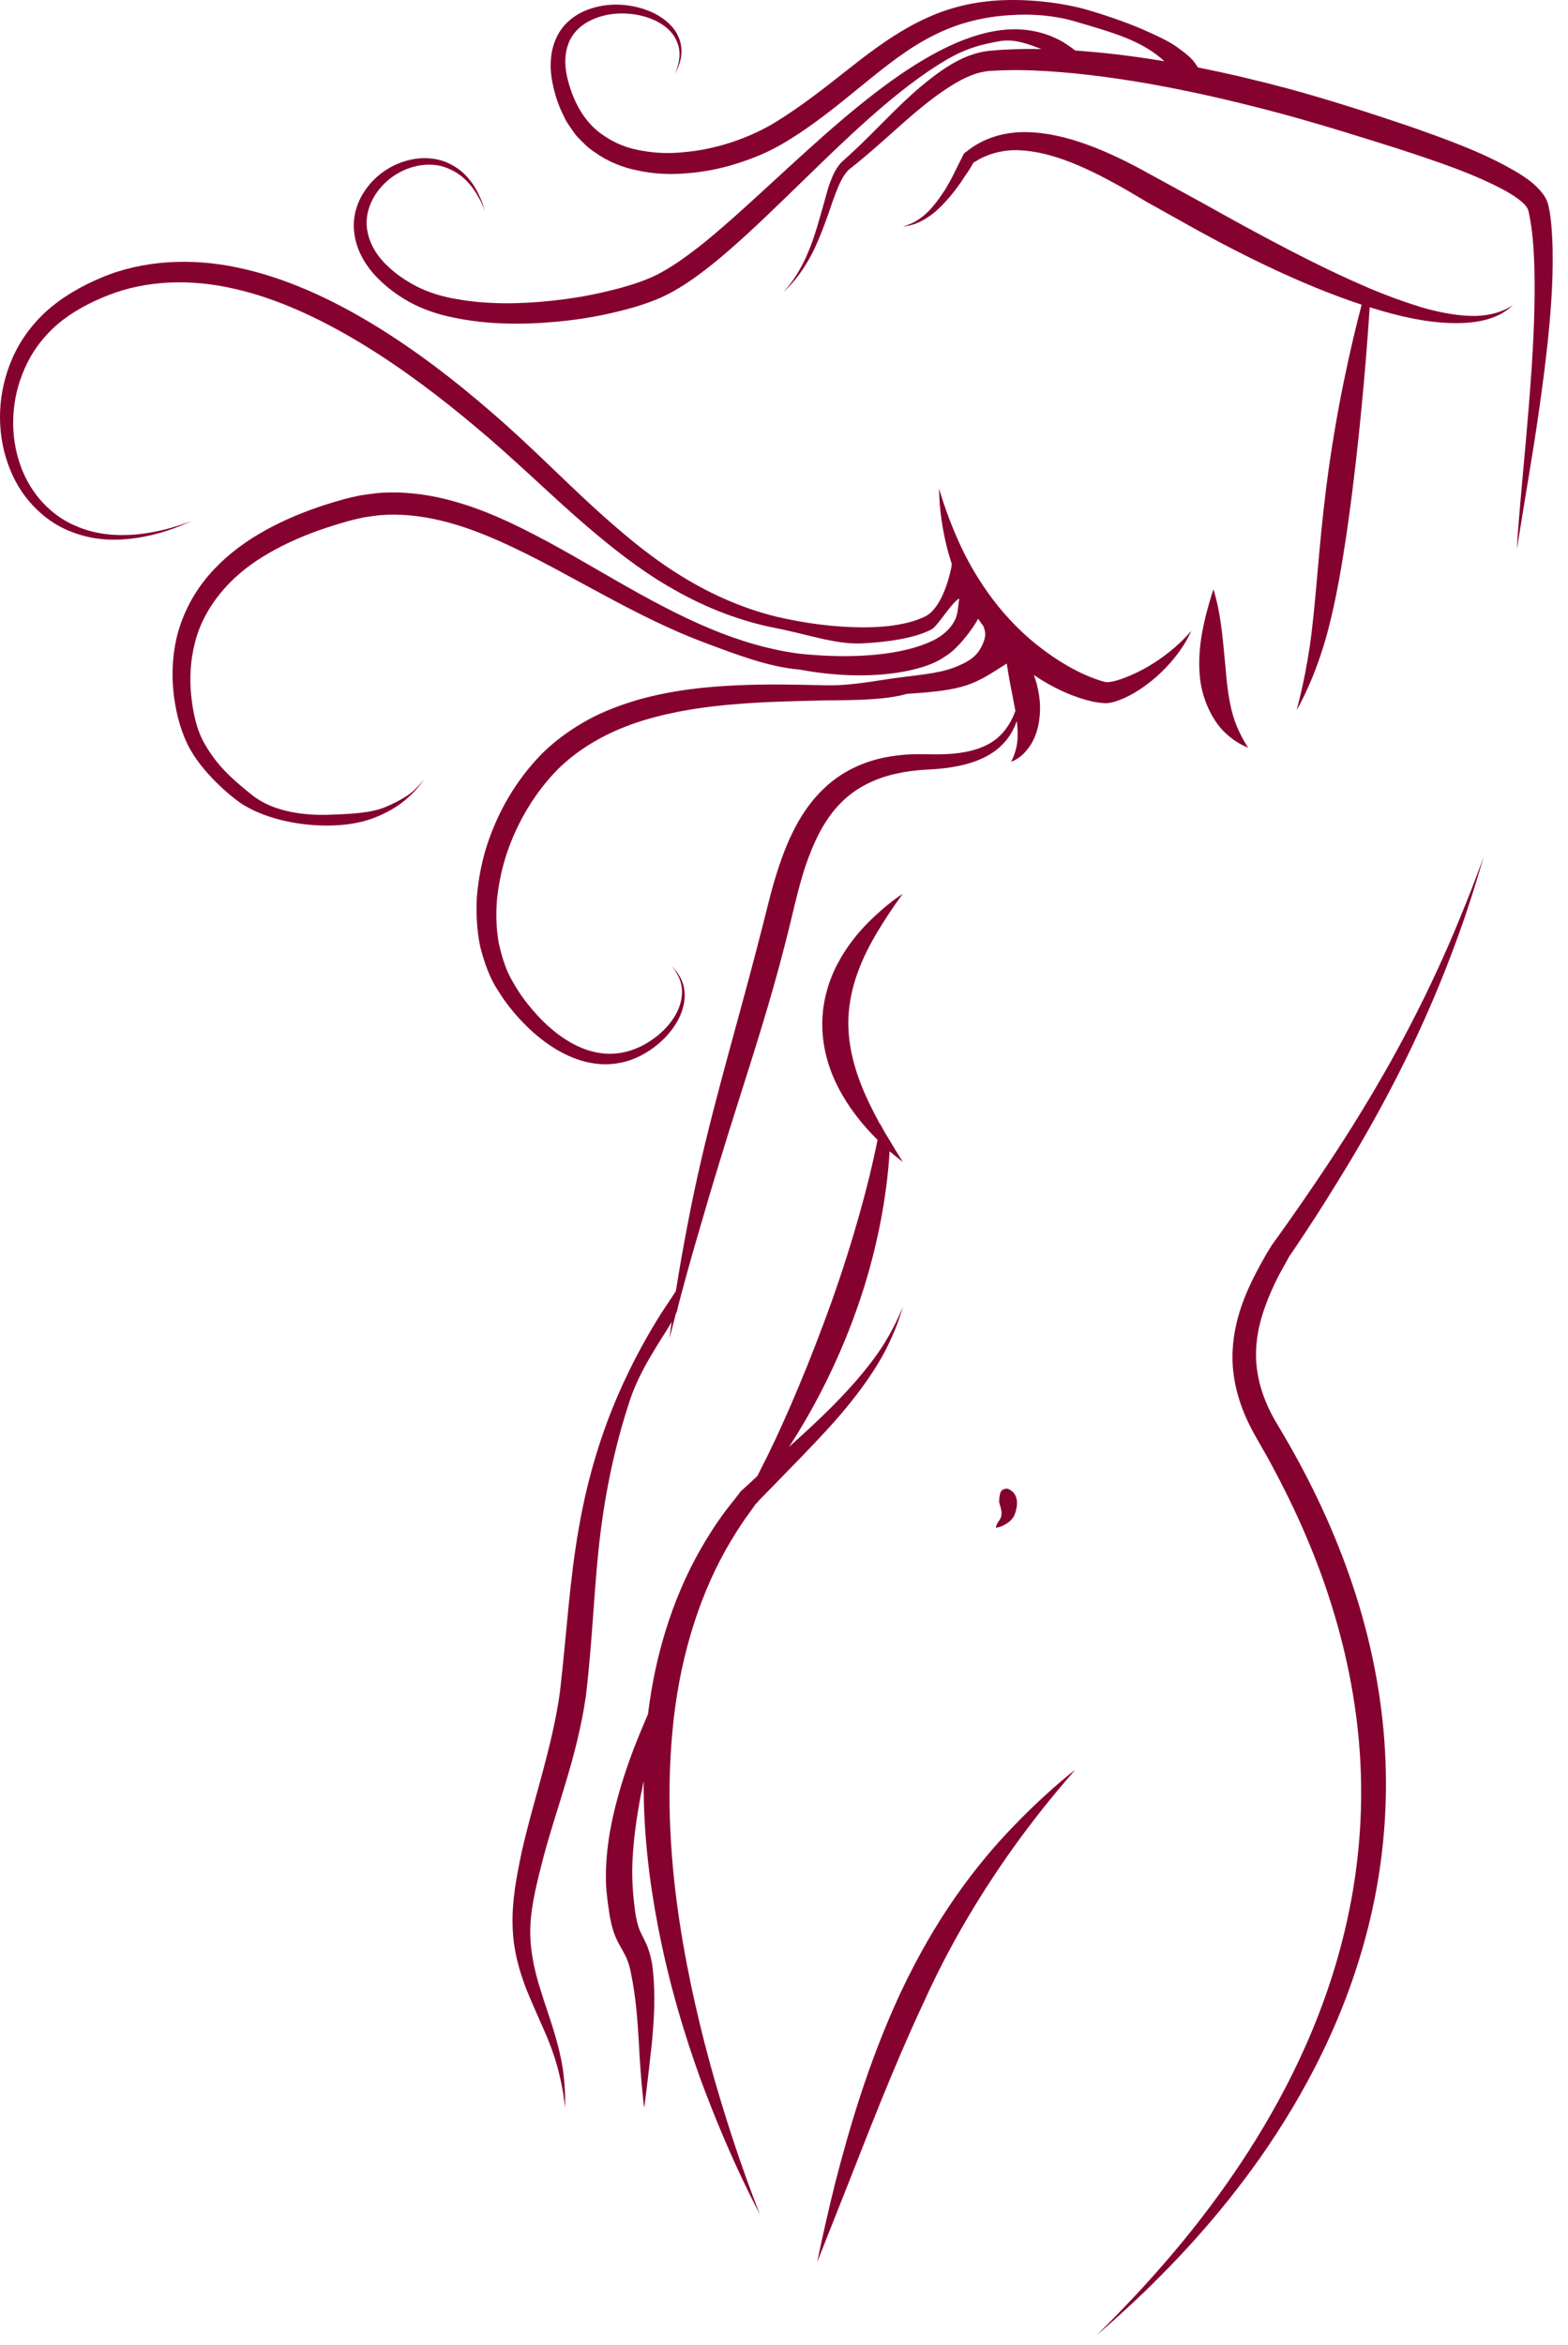 <?xml version="1.0" encoding="utf-8"?>
<svg xmlns="http://www.w3.org/2000/svg" width="99" height="148" viewBox="0 0 99 148" fill="none">
<path d="M45.789 97.856C46.247 97.059 46.711 96.293 47.227 95.594L47.608 95.062L47.696 94.932C47.754 94.885 47.728 94.911 47.775 94.859L47.983 94.619L48.874 93.712C50.047 92.508 51.142 91.393 52.127 90.324C54.082 88.218 55.427 86.263 56.11 84.804C56.808 83.355 56.985 82.463 57.001 82.474C56.985 82.463 56.714 83.318 55.896 84.674C55.072 86.039 53.592 87.801 51.533 89.735C50.991 90.251 50.417 90.767 49.818 91.309C51.257 89.104 52.852 86.128 54.077 82.667C55.406 78.94 56.011 75.358 56.167 72.653C56.683 73.091 57.001 73.32 57.001 73.326C57.006 73.326 56.694 72.851 56.219 72.048C56.026 71.736 55.807 71.371 55.594 70.969C55.557 70.943 55.541 70.907 55.526 70.881C54.718 69.374 53.629 67.216 53.566 64.803C53.488 62.379 54.535 60.242 55.422 58.767C56.318 57.291 57.006 56.405 57.001 56.4C57.006 56.41 56.047 56.973 54.77 58.261C54.139 58.907 53.436 59.752 52.857 60.867C52.284 61.962 51.877 63.354 51.919 64.844C51.955 66.325 52.414 67.68 52.992 68.759C53.576 69.849 54.254 70.698 54.859 71.365C55.057 71.579 55.224 71.757 55.406 71.928C55.401 71.96 55.396 71.986 55.39 72.017C54.859 74.67 53.884 78.262 52.513 82.124C51.132 85.977 49.667 89.407 48.473 91.846C48.239 92.32 48.014 92.743 47.816 93.149L47.144 93.775L46.899 93.994C46.868 94.025 46.753 94.124 46.732 94.161L46.633 94.296L46.211 94.833C45.632 95.547 45.09 96.329 44.595 97.153C42.697 100.239 41.405 104.065 40.915 108.167C40.81 108.423 40.68 108.699 40.566 108.991C40.06 110.184 39.497 111.644 39.033 113.317C38.564 115.001 38.183 116.924 38.267 119.025C38.308 119.541 38.366 120.068 38.444 120.542C38.501 121.011 38.616 121.574 38.804 122.085C39.012 122.627 39.304 123.044 39.455 123.362C39.632 123.69 39.742 124.05 39.82 124.431C40.154 126.015 40.253 127.543 40.331 128.83C40.461 131.421 40.67 133.026 40.675 133.026C40.675 133.026 40.889 131.437 41.165 128.846C41.28 127.558 41.41 125.984 41.207 124.196C41.154 123.737 41.029 123.227 40.837 122.742C40.618 122.247 40.399 121.908 40.3 121.559C40.19 121.188 40.112 120.813 40.065 120.328C40.002 119.854 39.961 119.416 39.94 118.952C39.846 117.096 40.102 115.288 40.393 113.635C40.466 113.218 40.566 112.801 40.638 112.4C40.623 115.637 40.993 118.718 41.535 121.522C42.249 125.265 43.266 128.549 44.246 131.259C46.247 136.654 48.004 139.74 47.978 139.751C47.999 139.751 46.612 136.472 45.043 130.999C44.277 128.267 43.469 124.978 42.906 121.282C42.348 117.602 42.056 113.484 42.458 109.241C42.843 105.003 44.006 101.062 45.789 97.862V97.856Z" fill="#850130"/>
<path d="M87.328 67.831C86.171 69.864 84.811 72.043 83.273 74.316C82.507 75.457 81.693 76.63 80.844 77.819L80.521 78.267L80.359 78.496C80.27 78.595 80.229 78.7 80.182 78.767C79.973 79.101 79.786 79.435 79.598 79.773C79.223 80.451 78.863 81.17 78.566 81.931C77.972 83.433 77.627 85.21 77.925 86.983C78.06 87.858 78.342 88.718 78.701 89.526C78.884 89.922 79.087 90.324 79.306 90.704L79.926 91.789C81.547 94.708 82.997 97.856 84.044 101.208C85.108 104.57 85.728 107.964 85.895 111.269C86.062 114.573 85.77 117.784 85.144 120.771C83.893 126.761 81.365 131.796 78.858 135.716C76.335 139.646 73.833 142.519 72.06 144.458C70.278 146.381 69.214 147.377 69.225 147.382C69.214 147.377 70.345 146.454 72.248 144.64C74.135 142.805 76.814 140.058 79.556 136.18C82.267 132.312 85.061 127.256 86.515 121.079C87.245 117.998 87.61 114.657 87.48 111.206C87.354 107.755 86.729 104.195 85.624 100.713C84.524 97.231 83.017 93.983 81.308 91.012L80.666 89.917C80.453 89.579 80.276 89.234 80.109 88.89C79.78 88.187 79.541 87.473 79.415 86.743C79.144 85.288 79.379 83.808 79.885 82.437C80.13 81.739 80.437 81.071 80.776 80.42C80.959 80.097 81.13 79.773 81.308 79.456C81.355 79.367 81.386 79.299 81.428 79.247L81.584 79.023L81.897 78.559C82.72 77.329 83.497 76.13 84.222 74.947C85.697 72.59 86.974 70.338 88.058 68.233C90.227 64.036 91.592 60.46 92.452 57.969C93.297 55.472 93.667 54.065 93.677 54.065C93.667 54.065 93.203 55.446 92.202 57.875C91.212 60.309 89.653 63.781 87.323 67.847L87.328 67.831Z" fill="#850130"/>
<path d="M78.806 47.184C78.806 47.184 78.436 46.663 78.081 45.813C77.721 44.958 77.518 43.806 77.403 42.435C77.278 41.07 77.164 39.74 76.986 38.766C76.82 37.791 76.611 37.191 76.611 37.191C76.611 37.191 76.408 37.786 76.157 38.74C75.928 39.688 75.621 41.023 75.746 42.592C75.866 44.166 76.616 45.589 77.409 46.293C78.191 47.012 78.821 47.174 78.811 47.184H78.806Z" fill="#850130"/>
<path d="M97.821 13.28C97.795 13.134 97.785 12.999 97.696 12.738C97.618 12.535 97.509 12.358 97.394 12.207C96.93 11.612 96.409 11.268 95.882 10.93C93.74 9.647 91.394 8.818 88.965 7.963C86.51 7.135 84.003 6.321 81.349 5.597C79.426 5.081 77.518 4.633 75.636 4.257C75.589 4.189 75.537 4.111 75.475 4.017C75.245 3.684 74.969 3.449 74.349 2.996C73.874 2.652 73.254 2.344 72.112 1.839C71.727 1.667 70.22 1.067 68.547 0.593C67.181 0.207 65.299 -0.033 63.642 0.004C61.984 0.025 60.165 0.353 58.45 1.161C56.725 1.948 55.14 3.116 53.592 4.341C52.038 5.566 50.475 6.806 48.734 7.849C47.034 8.818 45.116 9.423 43.265 9.595C42.338 9.699 41.42 9.673 40.565 9.517C39.695 9.381 38.897 9.074 38.225 8.625C36.833 7.771 36.103 6.217 35.785 4.763C35.639 4.038 35.66 3.324 35.9 2.725C36.129 2.12 36.598 1.656 37.141 1.364C38.246 0.765 39.523 0.754 40.518 0.999C41.524 1.244 42.327 1.786 42.65 2.443C43.01 3.095 42.916 3.726 42.807 4.101C42.765 4.299 42.692 4.434 42.661 4.533C42.624 4.633 42.603 4.679 42.603 4.679C42.603 4.679 42.63 4.633 42.671 4.539C42.713 4.445 42.796 4.315 42.859 4.116C43 3.752 43.166 3.1 42.843 2.344C42.541 1.588 41.707 0.916 40.633 0.567C39.564 0.228 38.188 0.113 36.812 0.733C36.14 1.046 35.478 1.604 35.128 2.386C34.764 3.157 34.701 4.059 34.826 4.914C34.967 5.774 35.212 6.603 35.65 7.437C35.738 7.651 35.879 7.844 36.015 8.042C36.155 8.229 36.28 8.443 36.442 8.62C36.781 8.969 37.114 9.334 37.542 9.6C38.35 10.184 39.314 10.58 40.31 10.768C41.306 10.982 42.343 11.028 43.375 10.935C44.407 10.857 45.444 10.658 46.461 10.34C47.477 10.022 48.483 9.621 49.443 9.053C53.17 6.853 55.839 3.757 58.956 2.229C60.499 1.437 62.12 1.067 63.673 0.963C65.227 0.848 66.691 0.994 67.953 1.375C70.34 2.078 72.102 2.563 73.52 3.866C71.602 3.543 69.72 3.314 67.885 3.189C67.744 3.069 67.577 2.949 67.369 2.819C67.108 2.62 66.764 2.459 66.373 2.287C65.586 1.969 64.523 1.75 63.303 1.891C62.083 2.021 60.749 2.474 59.388 3.173C56.662 4.57 53.852 6.879 50.913 9.538C49.437 10.867 47.926 12.295 46.331 13.713C45.528 14.417 44.715 15.131 43.849 15.788C42.989 16.439 42.087 17.07 41.144 17.497C40.169 17.92 39.095 18.212 38.047 18.451C36.995 18.691 35.936 18.863 34.889 18.973C32.798 19.202 30.75 19.212 28.884 18.884C27.945 18.733 27.064 18.462 26.298 18.071C25.532 17.675 24.802 17.153 24.25 16.57C23.692 15.98 23.317 15.293 23.197 14.584C23.061 13.875 23.217 13.161 23.541 12.556C24.187 11.336 25.412 10.611 26.507 10.44C27.064 10.351 27.596 10.387 28.06 10.539C28.519 10.7 28.91 10.924 29.217 11.19C29.843 11.722 30.14 12.316 30.354 12.697C30.531 13.098 30.619 13.312 30.619 13.312C30.619 13.312 30.547 13.093 30.406 12.671C30.223 12.274 29.978 11.638 29.363 11.028C29.066 10.721 28.654 10.44 28.164 10.231C27.669 10.028 27.075 9.944 26.449 9.996C25.214 10.111 23.786 10.804 22.925 12.207C22.498 12.895 22.243 13.786 22.368 14.698C22.472 15.61 22.915 16.491 23.53 17.211C24.161 17.935 24.912 18.524 25.787 19.025C26.674 19.52 27.653 19.848 28.66 20.046C30.682 20.469 32.835 20.51 35.029 20.312C36.124 20.218 37.24 20.052 38.355 19.812C39.471 19.562 40.591 19.27 41.717 18.785C42.854 18.269 43.808 17.586 44.709 16.888C45.611 16.184 46.435 15.444 47.237 14.714C48.833 13.244 50.308 11.774 51.726 10.408C54.556 7.666 57.194 5.284 59.732 3.788C60.994 3.043 61.969 2.803 63.105 2.6C64.059 2.422 65.013 2.819 65.758 3.095C64.684 3.079 63.637 3.1 62.599 3.194C61.322 3.293 60.222 3.908 59.357 4.518C57.569 5.79 56.25 7.239 54.984 8.485C54.348 9.121 53.764 9.673 53.138 10.231C52.805 10.58 52.622 10.976 52.481 11.336C52.325 11.711 52.231 12.066 52.137 12.405C51.752 13.781 51.439 14.938 51.053 15.85C50.297 17.685 49.422 18.436 49.448 18.451C49.422 18.43 50.365 17.758 51.293 15.96C51.746 15.063 52.174 13.896 52.622 12.561C52.867 11.925 53.128 11.159 53.592 10.71C54.191 10.241 54.874 9.668 55.531 9.084C56.886 7.906 58.278 6.546 59.983 5.456C60.817 4.924 61.724 4.487 62.693 4.466C63.783 4.403 64.898 4.414 66.055 4.487C70.669 4.773 75.72 5.785 80.912 7.176C83.497 7.88 86.041 8.678 88.454 9.444C90.862 10.236 93.219 11.023 95.158 12.102C95.627 12.373 96.086 12.691 96.341 12.999C96.398 13.067 96.44 13.145 96.466 13.197C96.471 13.207 96.518 13.353 96.544 13.489C96.597 13.755 96.633 14.01 96.68 14.276C96.826 15.339 96.873 16.408 96.888 17.43C96.914 19.494 96.821 21.438 96.706 23.205C96.466 26.739 96.169 29.612 96.002 31.593C95.825 33.579 95.768 34.678 95.768 34.678L96.263 31.629C96.586 29.659 97.081 26.823 97.524 23.273C97.738 21.506 97.952 19.562 98.019 17.435C98.046 16.372 98.046 15.272 97.941 14.12C97.915 13.828 97.868 13.536 97.827 13.249L97.821 13.28Z" fill="#850130"/>
<path d="M89.497 19.306C88.574 19.03 87.594 18.665 86.552 18.232C86.468 18.196 86.364 18.154 86.27 18.107C83.184 16.794 79.619 14.88 75.814 12.748L71.972 10.648C70.7 9.965 69.428 9.381 68.141 8.954C66.848 8.531 65.539 8.281 64.283 8.349C63.017 8.422 61.896 8.855 61.03 9.563C60.853 9.642 60.78 9.845 60.723 9.97L60.561 10.288L60.259 10.893C60.077 11.289 59.863 11.638 59.675 11.966C59.253 12.608 58.852 13.139 58.455 13.494C57.647 14.218 56.975 14.276 56.996 14.291C56.98 14.271 57.653 14.338 58.607 13.692C59.091 13.379 59.581 12.889 60.092 12.269C60.342 11.956 60.608 11.617 60.838 11.242L61.234 10.658L61.411 10.351C61.453 10.267 61.474 10.236 61.557 10.21C62.276 9.741 63.256 9.444 64.304 9.48C65.378 9.517 66.504 9.808 67.666 10.267C68.818 10.726 70.001 11.341 71.211 12.04L72.113 12.571C72.425 12.764 72.764 12.941 73.067 13.113L75.006 14.197C78.868 16.361 82.653 18.138 85.973 19.228C85.316 21.709 84.342 25.942 83.727 30.826C83.237 34.725 83.07 38.249 82.7 40.756C82.329 43.269 81.85 44.812 81.871 44.812C81.855 44.812 82.721 43.435 83.508 40.949C84.305 38.452 84.889 34.908 85.379 31.04C85.978 26.228 86.312 21.954 86.479 19.389C87.464 19.697 88.413 19.952 89.299 20.119C91.259 20.5 92.948 20.468 94.032 20.114C95.121 19.765 95.512 19.228 95.518 19.249C95.518 19.228 95.033 19.676 93.964 19.858C92.911 20.057 91.337 19.879 89.492 19.316L89.497 19.306Z" fill="#850130"/>
<path d="M26.236 49.795C25.845 50.16 25.292 50.52 24.364 50.916C23.447 51.312 22.149 51.37 20.731 51.417C19.339 51.464 17.311 51.281 15.92 50.176C14.528 49.071 13.663 48.242 12.907 46.918C12.396 46.022 12.182 44.948 12.068 43.863C11.963 42.79 12.021 41.653 12.307 40.559C12.86 38.354 14.465 36.425 16.613 35.122C17.682 34.46 18.865 33.923 20.111 33.474C20.736 33.256 21.372 33.057 22.019 32.875C22.342 32.781 22.655 32.729 22.973 32.651C23.291 32.599 23.619 32.557 23.942 32.515C26.564 32.291 29.144 33.089 31.495 34.131C33.857 35.179 36.056 36.451 38.199 37.593C40.336 38.745 42.426 39.787 44.48 40.553C46.529 41.325 48.608 42.107 50.475 42.253C54.879 43.081 58.388 42.378 59.67 41.424C60.394 41.017 61.348 39.803 61.76 39.047C61.864 39.209 61.979 39.37 62.099 39.532C62.234 39.897 62.24 40.142 62.109 40.486C61.828 41.236 61.421 41.627 60.52 42.013C59.482 42.461 58.544 42.529 56.688 42.769C55.255 42.956 53.691 43.3 52.002 43.243C50.266 43.207 48.405 43.154 46.43 43.254C44.459 43.342 42.364 43.572 40.242 44.171C39.189 44.489 38.126 44.875 37.109 45.432C36.098 45.99 35.129 46.673 34.268 47.512C32.585 49.206 31.422 51.255 30.739 53.366C30.401 54.424 30.203 55.509 30.109 56.577C30.046 57.651 30.109 58.714 30.317 59.731C30.573 60.737 30.906 61.706 31.459 62.535C31.97 63.369 32.569 64.078 33.21 64.719C34.482 65.981 36.015 66.924 37.599 67.122C38.386 67.227 39.153 67.123 39.82 66.893C40.487 66.653 41.05 66.304 41.519 65.913C42.458 65.142 43.026 64.188 43.177 63.343C43.349 62.494 43.073 61.821 42.822 61.472C42.718 61.279 42.577 61.175 42.515 61.081C42.442 60.998 42.405 60.956 42.405 60.956C42.405 60.956 42.442 61.003 42.505 61.091C42.562 61.185 42.682 61.3 42.77 61.503C42.989 61.863 43.187 62.52 42.963 63.296C42.76 64.063 42.166 64.907 41.248 65.559C40.341 66.221 39.069 66.695 37.709 66.424C36.348 66.174 35.024 65.272 33.904 64.047C33.346 63.437 32.809 62.739 32.387 61.977C31.938 61.242 31.683 60.377 31.485 59.491C31.328 58.589 31.302 57.641 31.386 56.681C31.5 55.722 31.693 54.742 32.022 53.783C32.679 51.87 33.763 50.014 35.259 48.508C36.776 47.028 38.673 46.058 40.628 45.459C42.588 44.864 44.59 44.583 46.508 44.432C48.426 44.275 50.277 44.244 52.007 44.202C53.795 44.181 55.828 44.197 57.272 43.785C60.994 43.551 61.468 43.217 63.564 41.872C63.658 42.503 63.783 43.191 63.929 43.905C63.991 44.244 64.049 44.557 64.111 44.859C63.903 45.432 63.559 46.094 62.923 46.616C62.255 47.163 61.281 47.465 60.155 47.564C59.587 47.611 59.003 47.611 58.361 47.596C57.705 47.58 57.011 47.611 56.297 47.726C54.859 47.934 53.284 48.55 52.044 49.738C50.793 50.906 49.964 52.49 49.37 54.132C48.76 55.78 48.4 57.516 47.947 59.22C47.066 62.66 46.127 65.924 45.345 68.921C44.543 71.918 43.917 74.65 43.474 76.954C43.125 78.742 42.864 80.274 42.671 81.483C42.484 81.775 42.155 82.255 41.712 82.933C40.993 84.085 39.987 85.799 39.007 88.067C38.027 90.319 37.115 93.149 36.557 96.366C35.973 99.582 35.77 103.179 35.353 106.781C34.858 110.33 33.648 113.682 32.939 116.872C32.6 118.478 32.314 120.005 32.366 121.548C32.397 123.06 32.804 124.431 33.247 125.572C33.721 126.73 34.185 127.715 34.56 128.606C34.92 129.487 35.17 130.274 35.321 130.941C35.639 132.255 35.665 133.021 35.676 133.016C35.665 133.016 35.733 132.255 35.577 130.884C35.499 130.206 35.321 129.378 35.045 128.434C34.774 127.491 34.388 126.448 34.044 125.306C33.7 124.154 33.429 122.893 33.486 121.548C33.539 120.214 33.914 118.728 34.31 117.206C35.113 114.157 36.453 110.815 36.995 107.005C37.443 103.226 37.521 99.738 37.933 96.579C38.334 93.426 39.012 90.642 39.773 88.354C40.435 86.373 41.691 84.647 42.411 83.422C42.306 84.085 42.27 84.46 42.265 84.46C42.265 84.46 42.421 83.902 42.671 82.906C42.749 82.776 42.77 82.656 42.781 82.562C43.114 81.285 43.61 79.44 44.292 77.147C44.939 74.905 45.747 72.252 46.685 69.307C47.618 66.361 48.661 63.119 49.552 59.632C50.016 57.87 50.344 56.186 50.855 54.654C51.377 53.121 52.049 51.735 53.024 50.734C53.988 49.722 55.244 49.128 56.501 48.842C57.131 48.696 57.767 48.612 58.382 48.576C59.018 48.544 59.68 48.498 60.259 48.383C61.458 48.185 62.568 47.726 63.272 47.002C63.762 46.522 64.017 45.995 64.2 45.5C64.257 45.995 64.273 46.438 64.226 46.819C64.142 47.585 63.819 48.081 63.835 48.081C63.814 48.065 64.419 47.94 64.982 47.137C65.571 46.35 65.837 44.932 65.55 43.582C65.487 43.233 65.393 42.91 65.273 42.597C66.462 43.4 67.724 43.989 69.006 44.28C69.214 44.317 69.412 44.353 69.652 44.369C69.934 44.4 70.189 44.333 70.382 44.28C70.788 44.155 71.117 43.999 71.43 43.832C72.045 43.493 72.556 43.102 72.993 42.727C74.74 41.174 75.204 39.782 75.219 39.808C75.209 39.787 74.359 40.955 72.504 42.055C72.045 42.321 71.513 42.586 70.95 42.795C70.669 42.899 70.366 42.998 70.09 43.035C69.96 43.056 69.85 43.056 69.777 43.035C69.673 43.014 69.511 42.972 69.36 42.915C68.104 42.498 66.749 41.716 65.508 40.725C63.001 38.75 61.426 36.169 60.535 34.194C59.639 32.197 59.305 30.832 59.289 30.837C59.31 30.837 59.232 32.234 59.764 34.455C59.852 34.809 59.967 35.195 60.092 35.591C60.082 35.721 60.056 35.872 60.009 36.065C59.878 36.633 59.388 38.479 58.351 38.932C57.34 39.401 55.958 39.605 54.363 39.589C52.768 39.573 50.944 39.37 48.994 38.911C47.06 38.432 45.017 37.593 43.026 36.357C41.024 35.137 39.095 33.506 37.135 31.697C35.181 29.888 33.189 27.86 30.948 25.942C28.717 24.014 26.288 22.132 23.593 20.49C20.898 18.858 18.052 17.534 15.081 16.903C12.13 16.257 9.034 16.413 6.427 17.508C5.129 18.055 3.946 18.728 2.925 19.645C1.924 20.558 1.152 21.663 0.688 22.835C-0.276 25.181 -0.167 27.678 0.641 29.638C1.434 31.624 2.992 33.011 4.561 33.579C6.13 34.189 7.606 34.105 8.731 33.933C9.868 33.746 10.707 33.449 11.265 33.235C11.817 33.005 12.109 32.886 12.109 32.886C12.109 32.886 11.812 32.985 11.244 33.177C10.676 33.355 9.821 33.6 8.7 33.719C7.595 33.819 6.167 33.813 4.733 33.167C3.3 32.562 1.945 31.228 1.298 29.388C0.636 27.569 0.636 25.285 1.574 23.221C2.028 22.184 2.737 21.235 3.639 20.459C4.535 19.692 5.682 19.077 6.865 18.618C9.258 17.685 12.047 17.586 14.789 18.222C17.546 18.843 20.257 20.125 22.858 21.699C25.464 23.284 27.852 25.108 30.072 26.974C32.298 28.83 34.305 30.795 36.338 32.588C38.366 34.371 40.409 36.003 42.536 37.196C44.652 38.411 46.815 39.198 48.843 39.61C50.871 39.99 52.721 40.673 54.358 40.605C55.984 40.538 57.798 40.267 58.825 39.714C59.196 39.516 60.029 38.098 60.561 37.759C60.509 38.228 60.452 38.677 60.415 38.791C60.295 39.307 59.805 39.99 58.893 40.428C57.079 41.309 54.045 41.627 50.469 41.252C48.687 41.023 46.779 40.486 44.824 39.667C42.864 38.849 40.857 37.765 38.767 36.56C36.672 35.367 34.487 34.038 32.043 32.906C29.619 31.791 26.809 30.868 23.812 31.118C23.442 31.16 23.072 31.212 22.712 31.27C22.352 31.353 21.982 31.421 21.643 31.525C20.96 31.713 20.288 31.926 19.631 32.166C18.318 32.646 17.051 33.24 15.889 33.98C14.731 34.726 13.673 35.633 12.85 36.706C12.021 37.78 11.442 39.016 11.145 40.272C10.858 41.533 10.832 42.795 10.989 43.994C11.155 45.193 11.473 46.345 12.026 47.319C12.948 48.946 14.752 50.426 15.399 50.812C17.014 51.782 19.115 52.099 20.616 52.099C22.357 52.099 23.457 51.745 24.385 51.271C25.323 50.801 25.907 50.223 26.272 49.832C26.621 49.415 26.788 49.191 26.788 49.191C26.788 49.191 26.601 49.404 26.23 49.79L26.236 49.795Z" fill="#850130"/>
<path d="M58.309 126.391C62.276 117.55 67.942 111.743 67.854 111.701C67.87 111.712 66.254 112.9 64.002 115.235C62.87 116.398 61.609 117.873 60.374 119.64C59.133 121.407 57.934 123.471 56.876 125.718C54.775 130.227 53.571 134.543 52.758 137.655C51.981 140.783 51.601 142.748 51.596 142.748L53.519 137.9C54.702 134.913 56.266 130.769 58.309 126.385V126.391Z" fill="#850130"/>
<path d="M62.886 96.412C62.886 96.412 63.095 96.392 63.361 96.261C63.621 96.131 63.965 95.896 64.085 95.521C64.554 94.166 63.58 93.926 63.574 93.942C63.293 93.978 63.115 94.004 63.084 94.713C63.074 94.974 63.413 95.469 63.11 95.917C62.839 96.303 62.881 96.412 62.886 96.412Z" fill="#850130"/>
</svg>